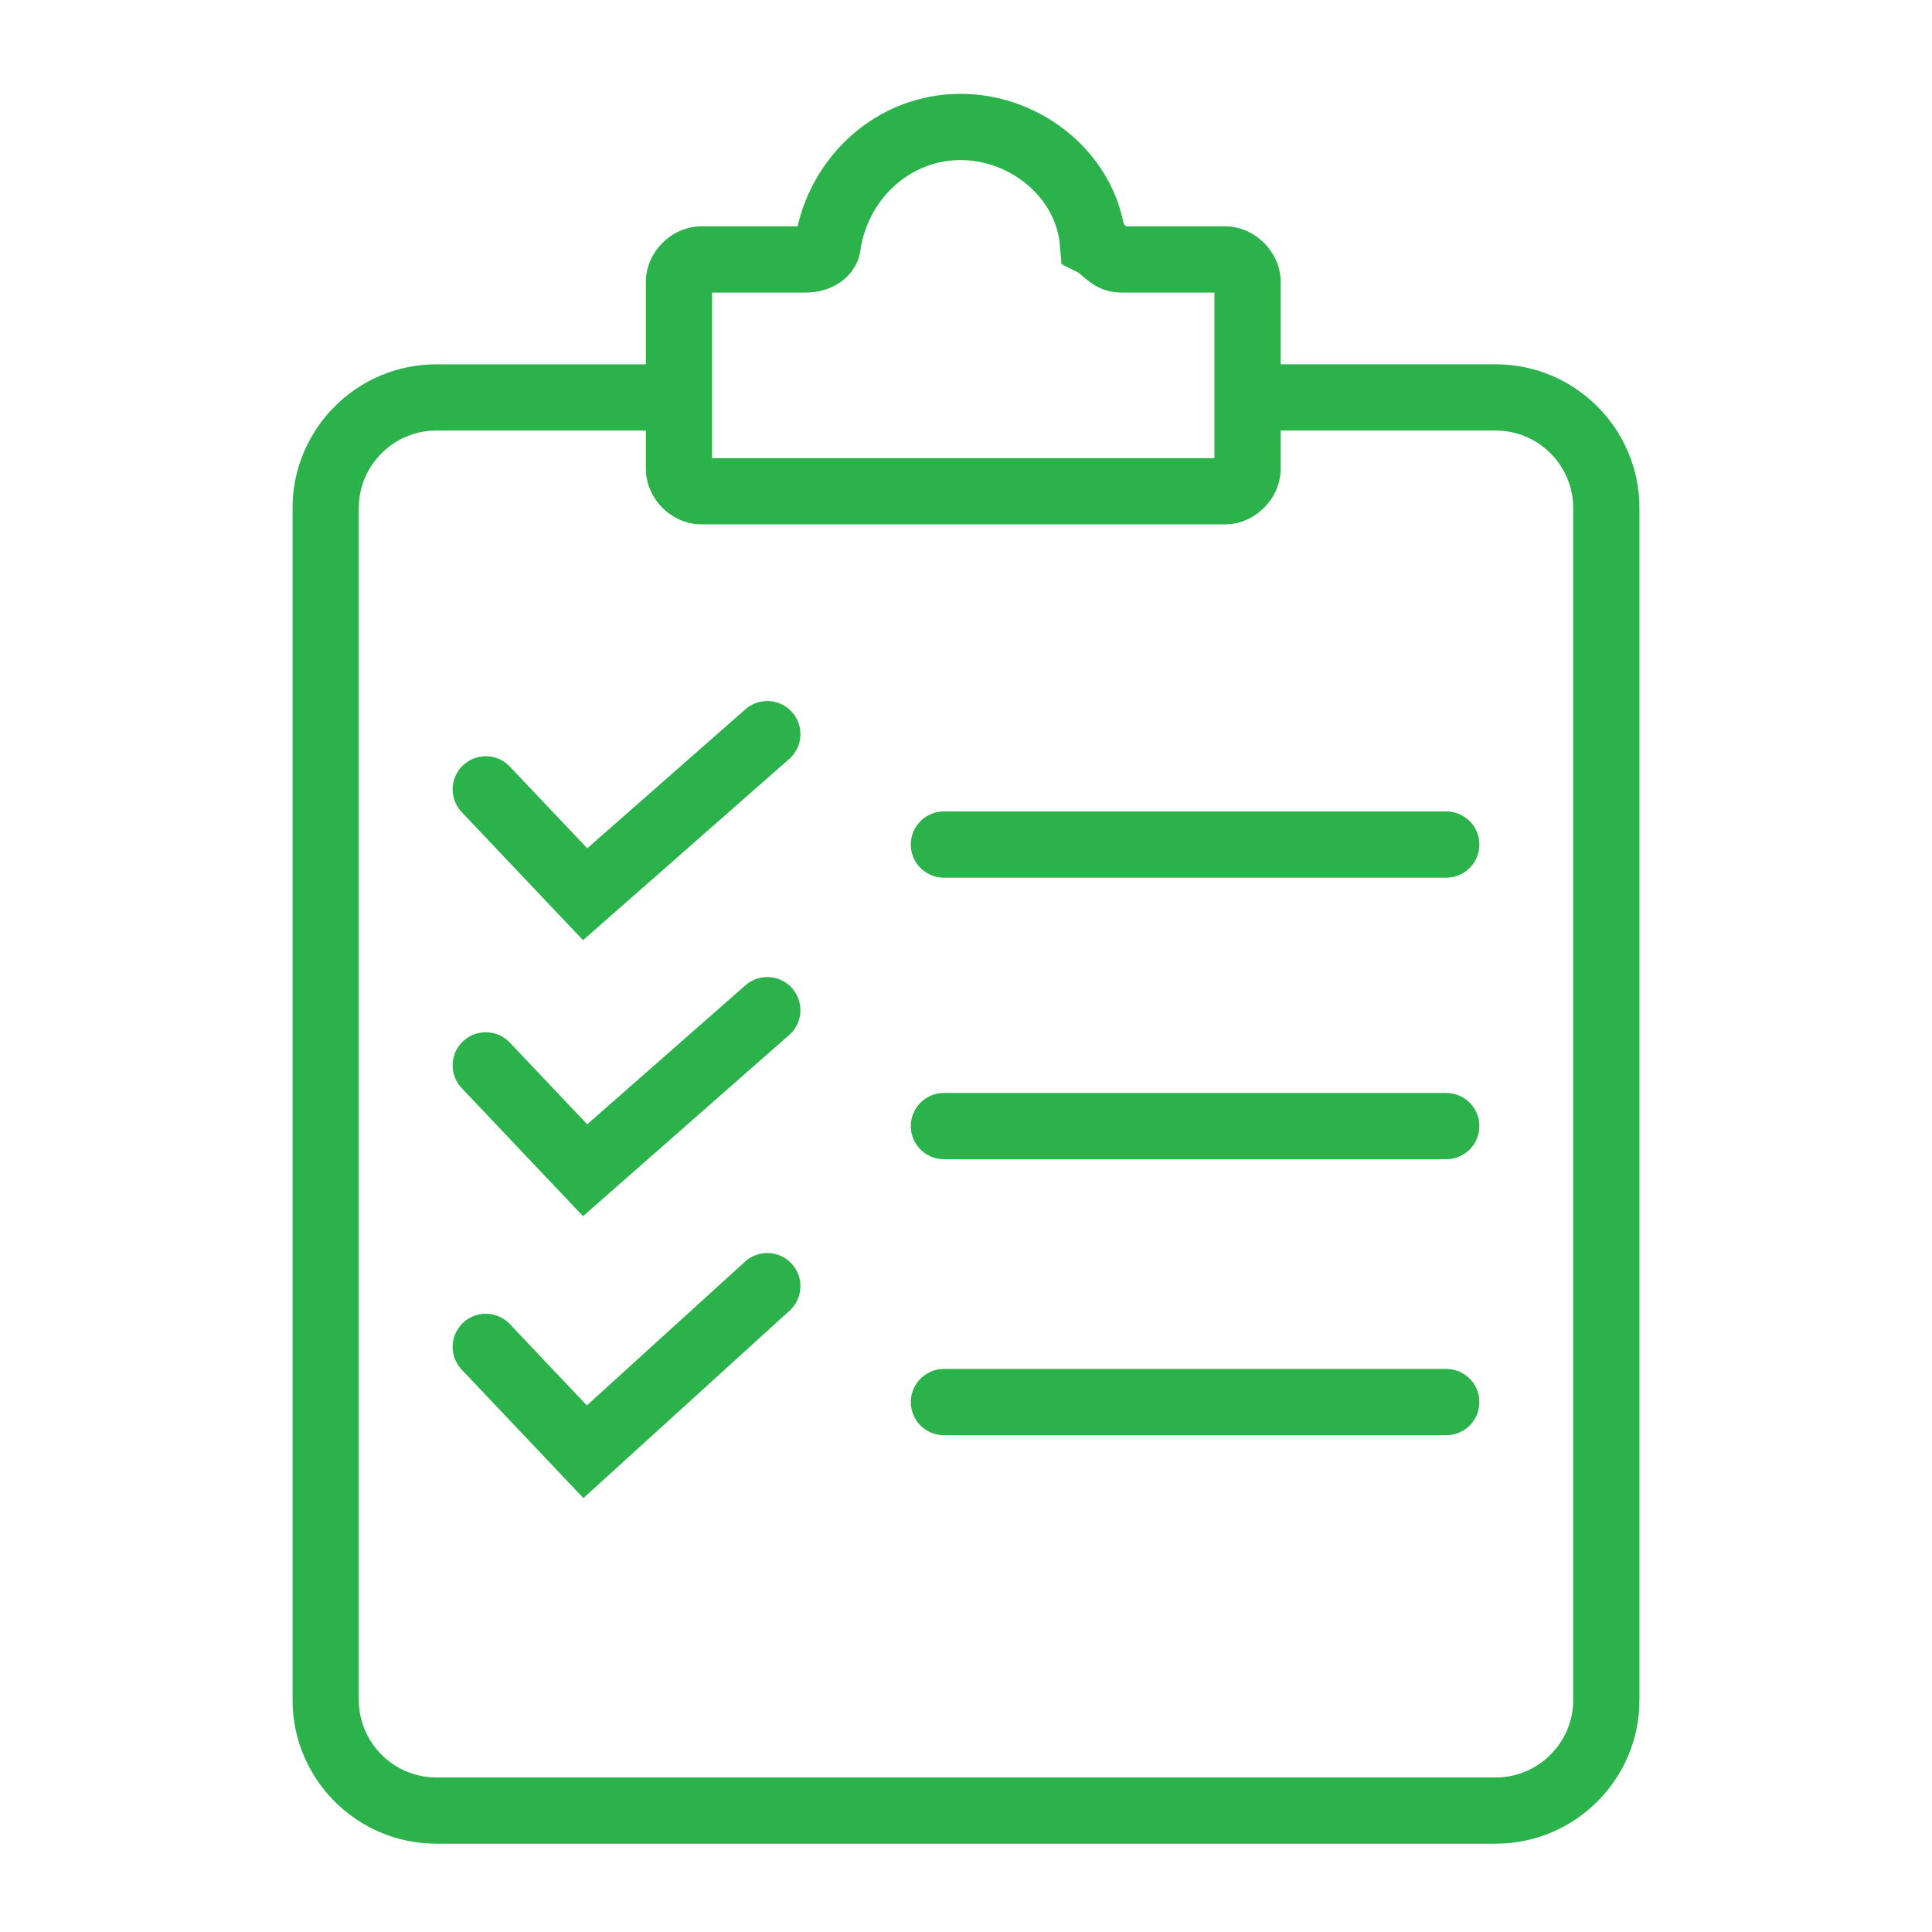 <?xml version="1.0" encoding="utf-8"?>
<!-- Generator: Adobe Illustrator 26.0.1, SVG Export Plug-In . SVG Version: 6.00 Build 0)  -->
<svg version="1.1" id="Layer_1" xmlns="http://www.w3.org/2000/svg" xmlns:xlink="http://www.w3.org/1999/xlink" x="0px" y="0px"
	 viewBox="0 0 35 35" style="enable-background:new 0 0 35 35;" xml:space="preserve">
<style type="text/css">
	.st0{fill:none;stroke:#2BB24B;stroke-width:1.2;stroke-miterlimit:10;}
	.st1{fill:none;stroke:#2BB24B;stroke-width:1.2;stroke-linecap:round;stroke-miterlimit:10;}
</style>
<g>
	<path class="st0" d="M22.6,7.2h4.5c1.1,0,2,0.9,2,2v21.6c0,1.1-0.9,2-2,2H7.9c-1.1,0-2-0.9-2-2V9.2c0-1.1,0.9-2,2-2h4.5"/>
	<path class="st0" d="M20.3,4.7h1.9c0.2,0,0.4,0.2,0.4,0.4v2.1v1.3c0,0.2-0.2,0.4-0.4,0.4h-9.5c-0.2,0-0.4-0.2-0.4-0.4V5.1
		c0-0.2,0.2-0.4,0.4-0.4h1.9c0.2,0,0.4-0.1,0.4-0.3c0.2-1.2,1.2-2.1,2.4-2.1s2.3,0.9,2.4,2.1C20,4.5,20.1,4.7,20.3,4.7z"/>
	<g>
		<g>
			<polyline class="st1" points="8.8,14.3 10.6,16.2 13.9,13.3 			"/>
			<line class="st1" x1="17.1" y1="15.3" x2="26.2" y2="15.3"/>
		</g>
		<g>
			<polyline class="st1" points="8.8,19.3 10.6,21.2 13.9,18.3 			"/>
			<line class="st1" x1="17.1" y1="20.4" x2="26.2" y2="20.4"/>
		</g>
		<g>
			<polyline class="st1" points="8.8,24.4 10.6,26.3 13.9,23.3 			"/>
			<line class="st1" x1="17.1" y1="25.4" x2="26.2" y2="25.4"/>
		</g>
	</g>
</g>
</svg>
